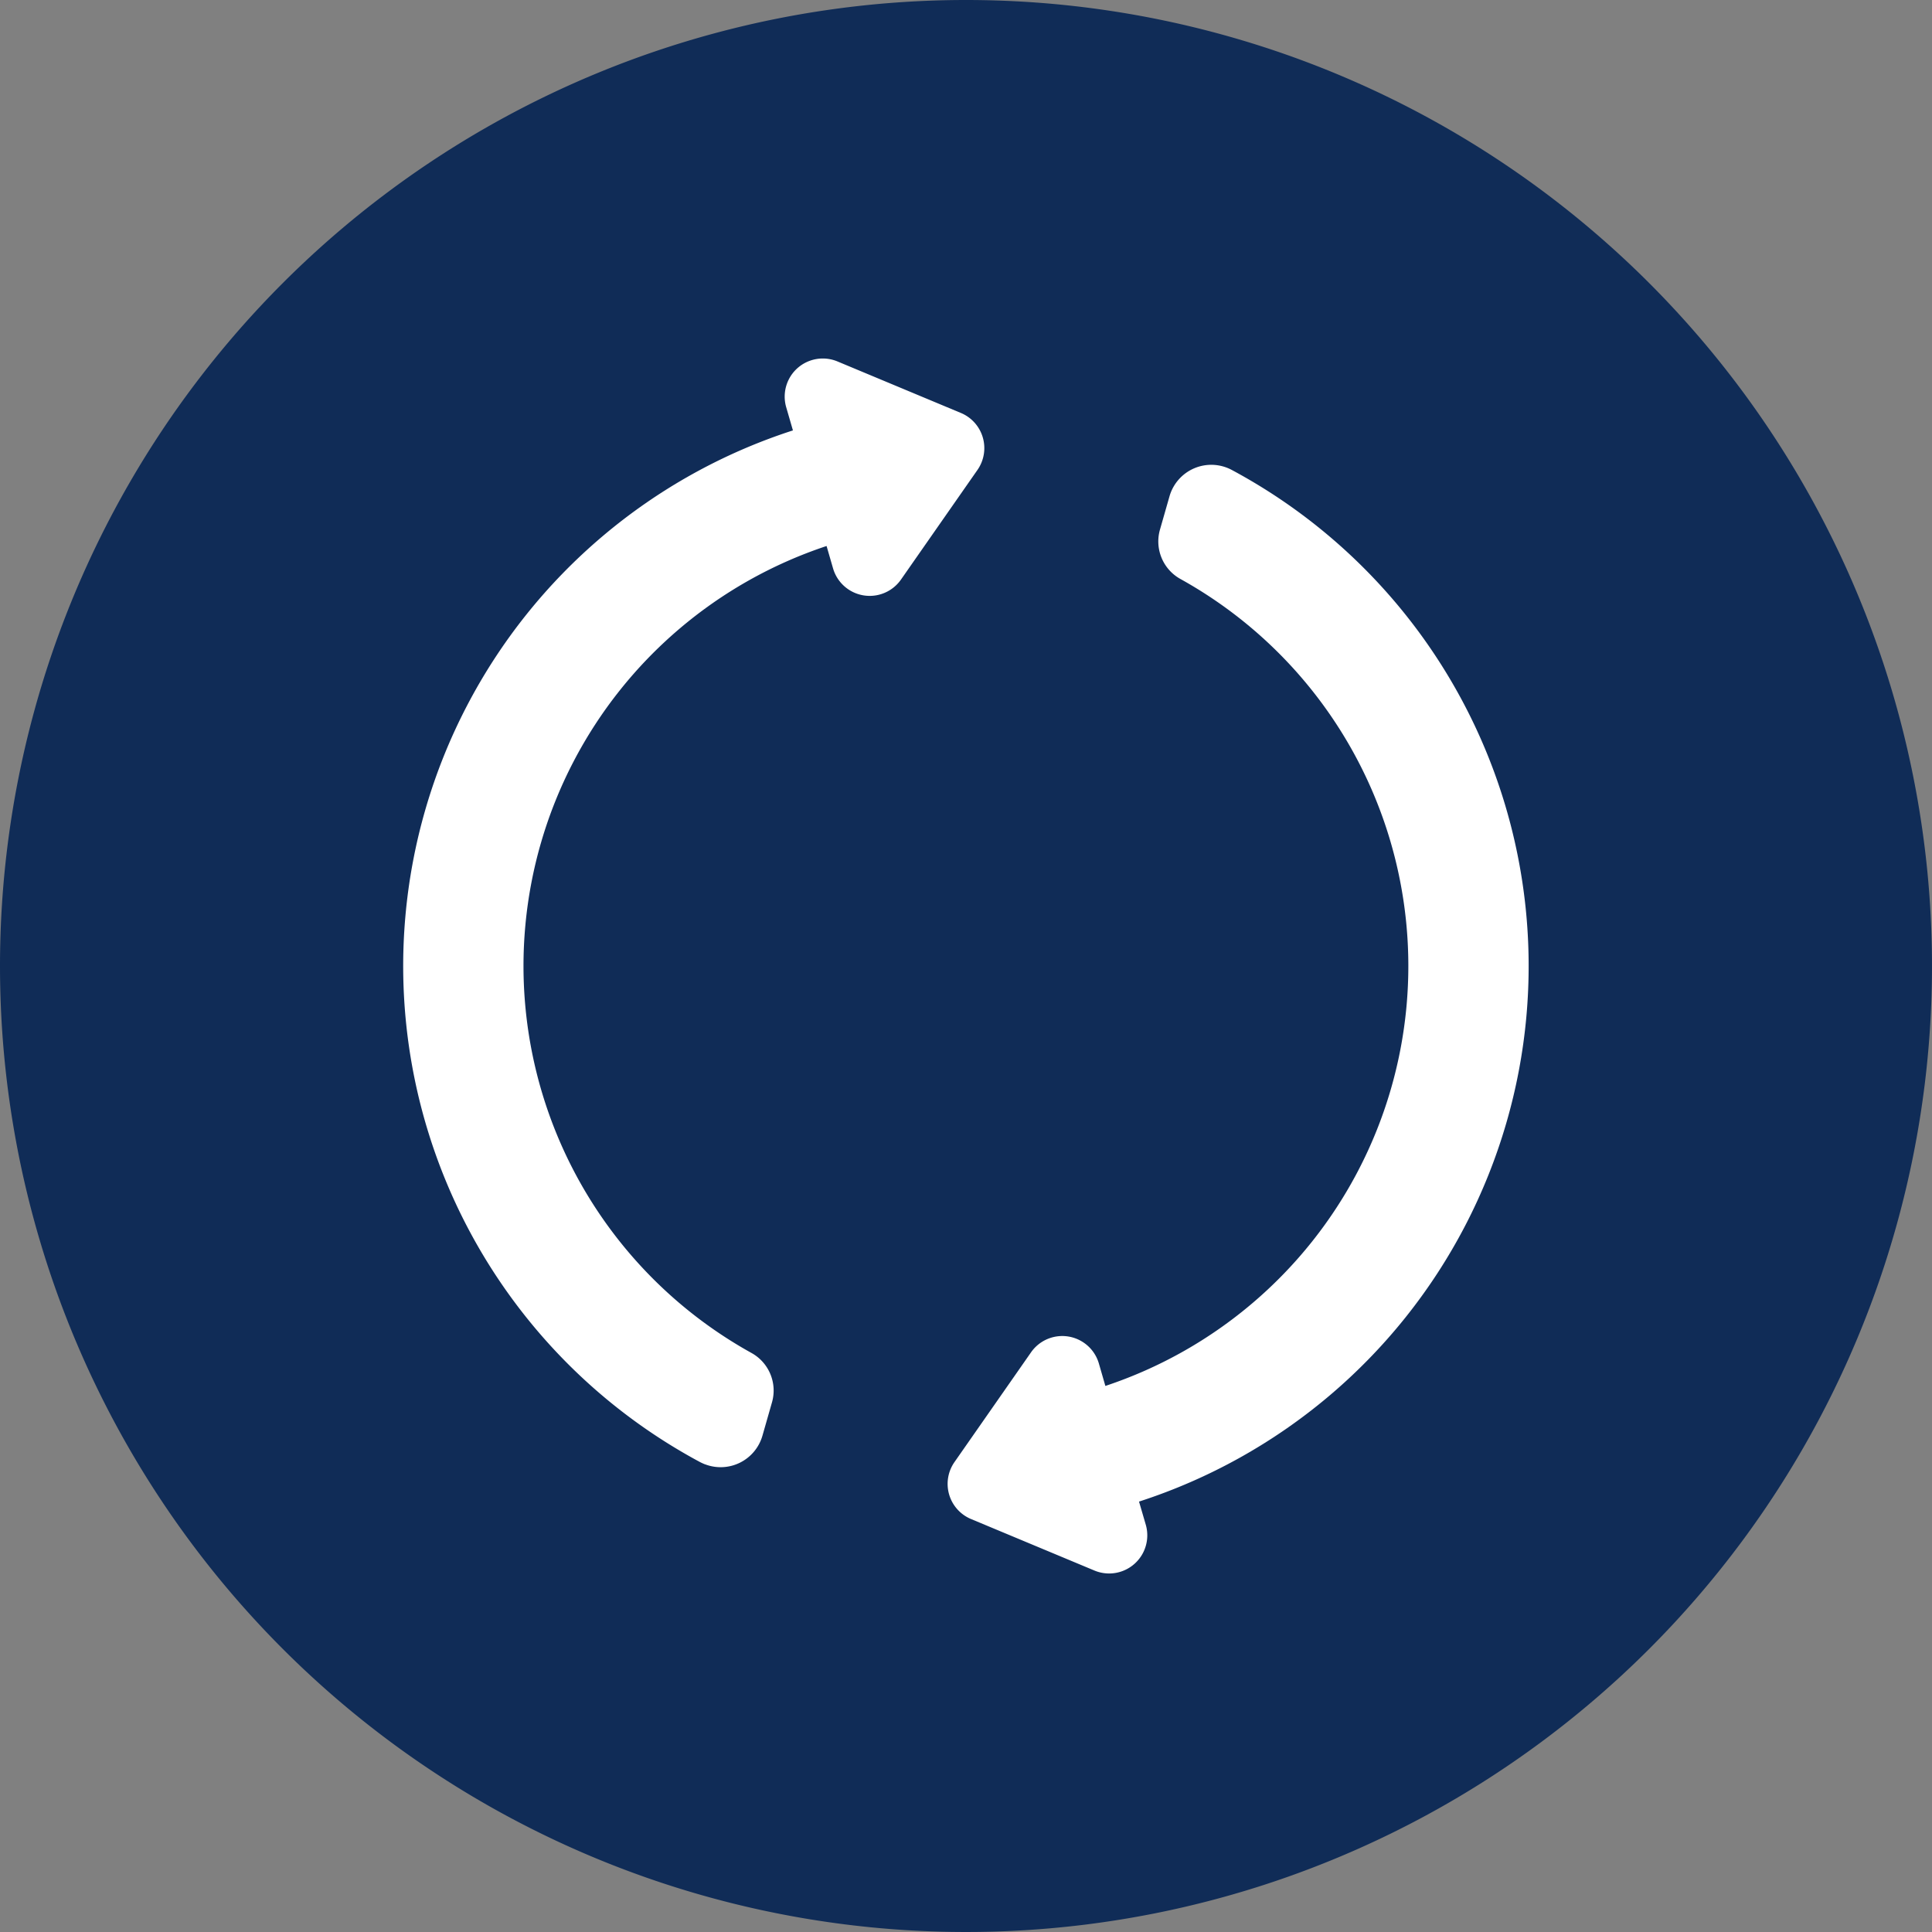 <?xml version="1.0" encoding="UTF-8"?>
<svg xmlns="http://www.w3.org/2000/svg" xmlns:xlink="http://www.w3.org/1999/xlink" id="Groupe_764" data-name="Groupe 764" width="36" height="36" viewBox="0 0 36 36">
  <rect x="0" y="0" width="36" height="36" fill="#808080" stroke="none"/>
  <defs>
    <clipPath id="clip-path">
      <rect id="Rectangle_362" data-name="Rectangle 362" width="36" height="36" fill="none"></rect>
    </clipPath>
  </defs>
  <g id="Groupe_763" data-name="Groupe 763" clip-path="url(#clip-path)">
    <path id="Tracé_439" data-name="Tracé 439" d="M18,0A18,18,0,1,1,0,18,18,18,0,0,1,18,0" fill="#102c57"></path>
    <path id="Tracé_440" data-name="Tracé 440" d="M14.085,26.052a.5.5,0,0,0-.237-.575A8.552,8.552,0,0,1,15.61,9.788l.209.718a.4.4,0,0,0,.717.118L17.961,8.58a.4.4,0,0,0-.175-.6l-2.3-.961a.4.4,0,0,0-.542.485l.21.723a10.18,10.18,0,0,0-1.966,18.746.5.5,0,0,0,.72-.3Z" fill="#fff"></path>
    <path id="Tracé_441" data-name="Tracé 441" d="M13.137,27.286c-.032-.013-.063-.027-.094-.043A10.489,10.489,0,0,1,14.775,8.02l-.125-.431a.71.71,0,0,1,.955-.854l2.3.96a.71.71,0,0,1,.309,1.061L16.788,10.8a.711.711,0,0,1-1.265-.208l-.121-.418A8.245,8.245,0,0,0,14,25.209a.8.8,0,0,1,.383.928l-.176.615a.81.81,0,0,1-1.067.534M15.365,7.3a.1.1,0,0,0-.125.116l.21.722a.307.307,0,0,1-.026.234.3.3,0,0,1-.183.147A9.87,9.87,0,0,0,13.334,26.7a.195.195,0,0,0,.279-.118l.176-.615a.192.192,0,0,0-.091-.222A8.86,8.86,0,0,1,15.524,9.493a.3.3,0,0,1,.233.026A.307.307,0,0,1,15.9,9.7l.209.718a.09.09,0,0,0,.076.068.094.094,0,0,0,.094-.04L17.709,8.4a.1.1,0,0,0-.042-.143l-2.3-.96h0" fill="#fff"></path>
    <path id="Tracé_442" data-name="Tracé 442" d="M21.915,9.948a.5.5,0,0,0,.237.575A8.552,8.552,0,0,1,20.39,26.212l-.209-.717a.4.4,0,0,0-.717-.118L18.039,27.42a.4.4,0,0,0,.175.6l2.3.961a.4.4,0,0,0,.542-.485l-.21-.723A10.179,10.179,0,0,0,22.811,9.029a.5.5,0,0,0-.72.3Z" fill="#fff"></path>
    <path id="Tracé_443" data-name="Tracé 443" d="M20.414,29.273l-.02-.008-2.3-.96a.71.71,0,0,1-.309-1.061L19.211,25.2a.71.71,0,0,1,1.265.207l.121.418A8.246,8.246,0,0,0,22,10.791a.8.8,0,0,1-.384-.928l.176-.615a.81.81,0,0,1,1.161-.491A10.489,10.489,0,0,1,21.224,27.98l.126.431a.711.711,0,0,1-.936.862m-.584-3.755-.021-.006a.092.092,0,0,0-.094.04L18.29,27.595a.1.1,0,0,0-.013.082.094.094,0,0,0,.055.061l2.3.96h0a.09.09,0,0,0,.1-.018.091.091,0,0,0,.029-.1l-.211-.722a.312.312,0,0,1,.026-.234.309.309,0,0,1,.183-.147A9.87,9.87,0,0,0,22.665,9.3a.193.193,0,0,0-.167-.008.2.2,0,0,0-.112.126l-.176.615a.191.191,0,0,0,.091.222,8.86,8.86,0,0,1-1.825,16.253.306.306,0,0,1-.381-.209l-.209-.718a.09.09,0,0,0-.056-.062" fill="#fff"></path>
  </g>
</svg>
